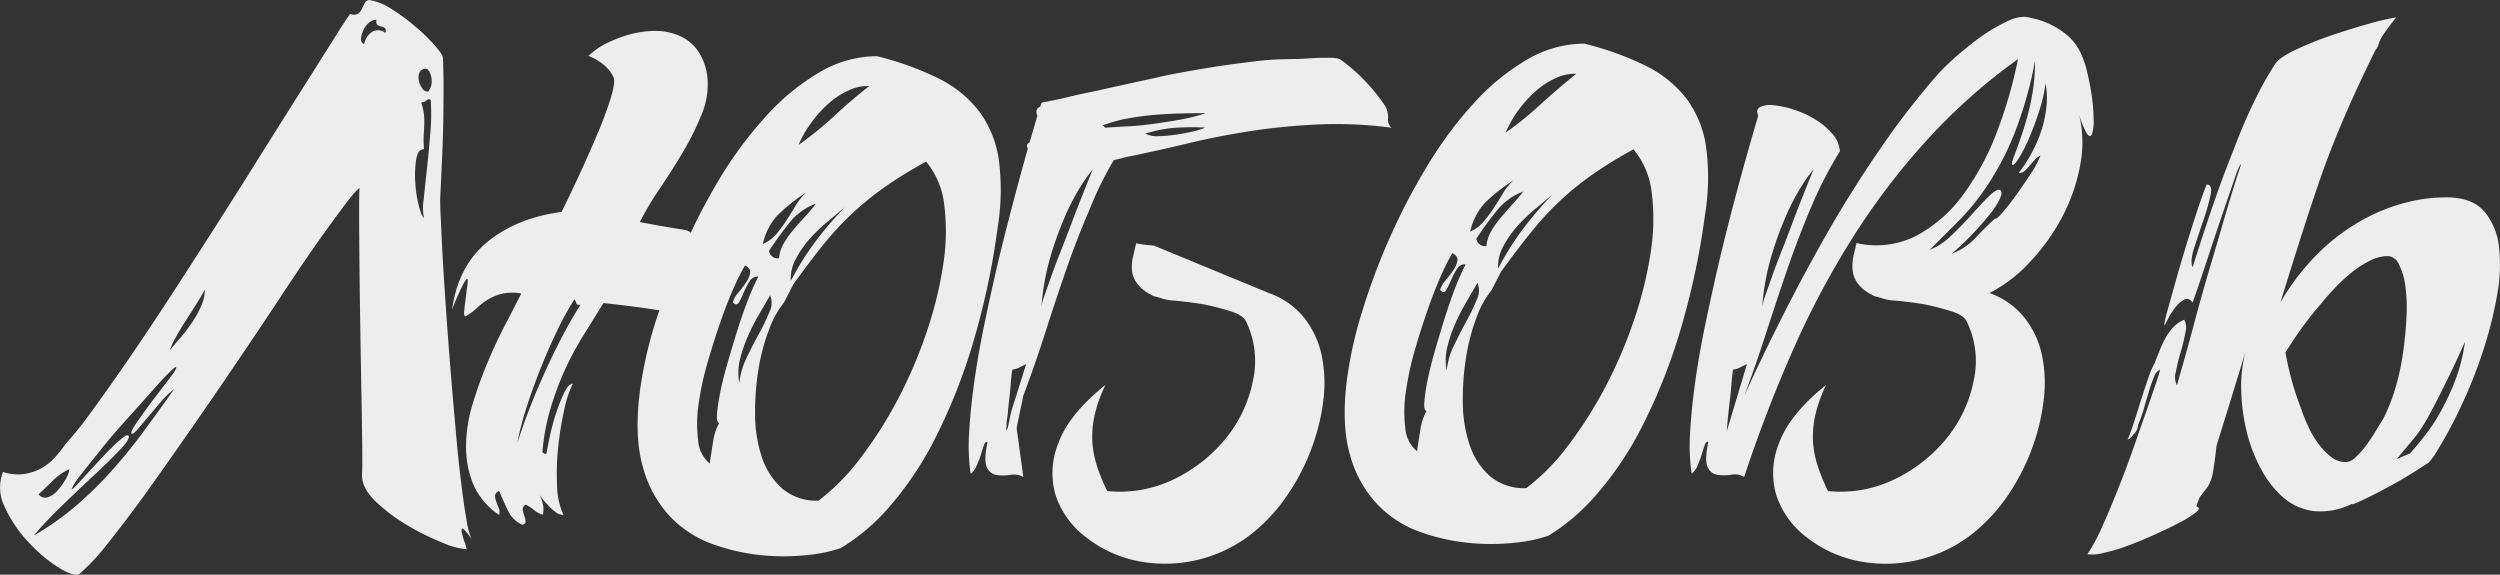 <?xml version="1.0" encoding="UTF-8"?> <svg xmlns="http://www.w3.org/2000/svg" viewBox="0 0 567.81 130.52"><rect x="0" y="0" width="567.81" height="130.52" fill="#333333" stroke="none"/> <defs> <style>.cls-1{fill:#ededed;}</style> </defs> <title>Ресурс 5</title> <g id="Слой_2" data-name="Слой 2"> <g id="BRUSH"> <path class="cls-1" d="M100.61,13.21q.14,3.56.13,7.05t-.06,7.3c-.05,2.54-.13,5.23-.26,8.06s-.27,6-.44,9.46c0,.6,0,2.1.13,4.51s.23,5.4.44,9,.46,7.51.76,11.87.64,8.81,1,13.34.76,9,1.14,13.33.78,8.32,1.21,11.88.84,6.51,1.27,8.89a17.7,17.7,0,0,0,1.14,4.44c-1.1-1.52-1.78-2.29-2-2.29s-.32.3-.19.89a19.38,19.38,0,0,0,.63,2.16,6.82,6.82,0,0,1,.45,1.65,17.75,17.75,0,0,1-5.53-1.52,55.06,55.06,0,0,1-7.93-3.94,39.61,39.61,0,0,1-7.18-5.39c-2.08-2-3.11-4-3.11-6,.08-1,.1-3.26.06-6.73s-.1-7.53-.19-12.19-.17-9.57-.25-14.73-.15-10-.19-14.48-.07-8.3-.07-11.43,0-5,.13-5.59q-.63.13-3.17,3.49T72.1,55.05q-3.87,5.54-8.63,12.77t-10,14.92Q48.28,90.42,43,98T33,112.2q-4.77,6.54-8.64,11.37a46.37,46.37,0,0,1-6.41,6.86c-.94.34-2.54-.21-4.83-1.65a34,34,0,0,1-6.73-5.72,29.76,29.76,0,0,1-5.27-7.81,9.82,9.82,0,0,1-.44-8.06,10.58,10.58,0,0,0,4.5.51,11.66,11.66,0,0,0,3.94-1.21A11.55,11.55,0,0,0,12.35,104,24.91,24.91,0,0,0,14.76,101a83.87,83.87,0,0,0,5.91-7.36q3.73-5.09,8.44-11.94t10-15q5.27-8.12,10.54-16.38T59.85,34.16q4.95-7.87,9-14.28T75.72,9c1.86-3,3.13-4.91,3.81-5.85a2,2,0,0,0,1.72,0,2.54,2.54,0,0,0,.88-1c.22-.42.43-.87.64-1.33A1.35,1.35,0,0,1,83.85,0a12.84,12.84,0,0,1,5,2,46.55,46.55,0,0,1,5.46,4,43.85,43.85,0,0,1,4.44,4.32C100,11.75,100.61,12.7,100.61,13.21Zm-93,108.46A62.84,62.84,0,0,0,17.11,115a87.2,87.2,0,0,0,8.19-8q3.81-4.26,7.31-9t6.92-9.59a18.07,18.07,0,0,0-3,2.86c-1.06,1.23-2,2.41-3,3.56s-1.74,2.09-2.42,2.85-1.1,1-1.26.76.27-1.14,1.33-2.66,2.26-3.18,3.62-5l3.74-4.88c1.15-1.48,1.63-2.31,1.46-2.48s-.69.32-1.84,1.46S35.65,87.55,34,89.41s-3.47,3.89-5.46,6.09S24.69,99.87,23,102s-3.22,4-4.44,5.59A16.58,16.58,0,0,0,16.29,111c.08.17.42-.07,1-.7l2.22-2.41q1.34-1.47,2.93-3.18c1.05-1.14,2.05-2.18,3-3.11a25.62,25.62,0,0,1,2.48-2.22c.71-.55,1.16-.66,1.33-.32s-.4,1.46-2,3.11-3.53,3.58-5.9,5.78-4.83,4.53-7.37,7A86.06,86.06,0,0,0,7.65,121.67Zm8.13-15.12A13.25,13.25,0,0,0,12,109.16c-1.06,1.06-2.14,2.09-3.24,3.11a1.88,1.88,0,0,0,2,.7,4.7,4.7,0,0,0,2.16-1.4,14,14,0,0,0,1.85-2.48A6.62,6.62,0,0,0,15.78,106.55ZM46.51,65.79c-.59,1.1-1.29,2.28-2.09,3.55s-1.59,2.5-2.35,3.68-1.46,2.35-2.1,3.5a22.63,22.63,0,0,0-1.46,3.11c.76-.93,1.61-1.95,2.54-3a39.12,39.12,0,0,0,2.6-3.43,23.79,23.79,0,0,0,2-3.62A9,9,0,0,0,46.51,65.79Zm41-58.3q.25-.88-.12-1.14A2.85,2.85,0,0,0,86.52,6a2.06,2.06,0,0,1-.83-.38c-.21-.17-.27-.55-.19-1.15a2.66,2.66,0,0,0-1.71.7,4.52,4.52,0,0,0-1.27,1.72A5.69,5.69,0,0,0,82,8.76a1.19,1.19,0,0,0,.7,1.27A4.32,4.32,0,0,1,84.42,7.3,2.6,2.6,0,0,1,87.53,7.49ZM97.82,22.61a1.08,1.08,0,0,0-1.08.25,1.35,1.35,0,0,1-1.08.38A16.16,16.16,0,0,1,96.3,26a14.64,14.64,0,0,1,.06,2.29c0,.76-.09,1.57-.13,2.41a27.68,27.68,0,0,0,.07,3.18c-.94,0-1.53.8-1.78,2.41a23.2,23.2,0,0,0-.19,5.27,27.58,27.58,0,0,0,.82,5.27c.43,1.61.81,2.5,1.15,2.67a11.18,11.18,0,0,1-.07-4.19c.21-2.12.47-4.51.76-7.18s.55-5.39.77-8.19A48.06,48.06,0,0,0,97.82,22.61Zm-1-7a1.5,1.5,0,0,0-1.52.83,2.81,2.81,0,0,0-.19,1.77A4.76,4.76,0,0,0,95.85,20a1.63,1.63,0,0,0,1.33.83A3.33,3.33,0,0,0,98,19.11a4.63,4.63,0,0,0-.57-3C97.16,15.79,97,15.62,96.8,15.62Z"></path> <path class="cls-1" d="M149.76,70.48l-3.3-.5c-3.13-.43-6.27-.81-9.4-1.15l-4.57,7.37a72.46,72.46,0,0,0-4.13,7.68,67.62,67.62,0,0,0-3.23,8.58,49.5,49.5,0,0,0-1.91,9.9c-.09.26,0,.47.38.64a1.19,1.19,0,0,0,.51.12,67.87,67.87,0,0,1,1.78-8,47.52,47.52,0,0,1,2-5.39c.71-1.66,1.46-2.52,2.22-2.61a25.34,25.34,0,0,0-2,6.16,71.55,71.55,0,0,0-1.34,8.38,57.68,57.68,0,0,0-.25,8.58,16.75,16.75,0,0,0,1.46,6.73,3.17,3.17,0,0,1-1.84-.7,10.4,10.4,0,0,1-1.72-1.59,17.14,17.14,0,0,1-1.9-2.28,11.62,11.62,0,0,1,.63,1.52,5.43,5.43,0,0,1,.13,3,6.14,6.14,0,0,1-2-1.08,9,9,0,0,0-1.84-1.21,1.06,1.06,0,0,0-.7,1.08,5.54,5.54,0,0,0,.32,1.4,5.9,5.9,0,0,1,.32,1.27c0,.38-.19.65-.7.82a6.24,6.24,0,0,1-3.05-2.73c-.59-1.14-1.36-2.81-2.29-5-.59.34-.89.72-.89,1.14a3.87,3.87,0,0,0,.26,1.33c.17.47.36,1,.57,1.46a2.13,2.13,0,0,1,.06,1.53,15.92,15.92,0,0,1-5.84-6.92,22.3,22.3,0,0,1-1.65-8.58A33.11,33.11,0,0,1,107.28,92a95.27,95.27,0,0,1,3.37-9.46q1.91-4.58,4.06-8.7t3.68-7.18a11.33,11.33,0,0,0-4.12,0,11.58,11.58,0,0,0-3.18,1.21,14,14,0,0,0-2.67,2,14.46,14.46,0,0,1-2.73,2c-.25,0-.33-.42-.25-1.27s.19-1.78.32-2.79.25-2,.38-2.92.13-1.44,0-1.53-.47.36-1,1.34a52.43,52.43,0,0,0-2.47,5.65q1.39-10,8.06-15.43t16.83-6.8q1.77-3.56,4-8.38t4.13-9.33a83.49,83.49,0,0,0,3-8.07c.72-2.37.95-3.93.7-4.7a7.58,7.58,0,0,0-1.4-2.09,9.33,9.33,0,0,0-1.9-1.59,13.3,13.3,0,0,0-2.42-1.27A15.81,15.81,0,0,1,137.44,10a28.51,28.51,0,0,1,5.27-2.09,22.71,22.71,0,0,1,5.85-.89,13.92,13.92,0,0,1,5.52,1,10.1,10.1,0,0,1,4.32,3.37,13,13,0,0,1,2.28,6.28A17.6,17.6,0,0,1,159.35,26a62.54,62.54,0,0,1-4.19,8.45q-2.47,4.19-5.27,8.32a68.11,68.11,0,0,0-4.57,7.68q5.33,1,10.28,1.78a2.94,2.94,0,0,1,1.28.63q3-6.34,6.73-12.57a90,90,0,0,1,10.47-14,51.5,51.5,0,0,1,12-9.85,25.84,25.84,0,0,1,13.09-3.68,68.39,68.39,0,0,1,14.16,5.14,26.05,26.05,0,0,1,9.14,7.5,24.26,24.26,0,0,1,4.38,10.85,52.71,52.71,0,0,1-.25,15.37,169.74,169.74,0,0,1-6,27.56,127.55,127.55,0,0,1-8.57,21.08,75.35,75.35,0,0,1-10.16,15A45.92,45.92,0,0,1,191,124.46a32.63,32.63,0,0,1-7.5,1.59,50,50,0,0,1-10.41.06A45.68,45.68,0,0,1,162,123.63a25,25,0,0,1-9.78-6.28A26.55,26.55,0,0,1,146,106q-2-7-.63-17.39a94.06,94.06,0,0,1,3.43-15.24C149.08,72.48,149.42,71.5,149.76,70.48Zm-32.26,30.1q2.16-6.6,4.64-12.38t4.64-10q2.53-5,5.08-9c-.6.09-.92,0-1-.38a1,1,0,0,0-.44-.76,65.22,65.22,0,0,0-4,7.3q-2.1,4.39-3.94,9.08t-3.17,9A64.51,64.51,0,0,0,117.5,100.58Zm43.69,4.7c.26-1.69.51-3.34.77-5a12.1,12.1,0,0,1,1.39-4.19c-.42-.08-.59-.74-.51-2a41.81,41.81,0,0,1,.7-4.76q.57-2.93,1.59-6.48t2.16-7.24q1.14-3.68,2.41-7a52.22,52.22,0,0,1,2.54-5.78,2.06,2.06,0,0,0-2,1.08,18.59,18.59,0,0,0-1.33,2.54,23.69,23.69,0,0,1-1.08,2.23c-.34.59-.81.59-1.4,0a5.8,5.8,0,0,1,1.27-2.23,24.67,24.67,0,0,0,1.78-2.35,5.14,5.14,0,0,0,.89-2.15c.08-.68-.3-1.23-1.15-1.66a40,40,0,0,0-2.28,4.45c-1,2.2-2.06,4.81-3.11,7.81s-2.08,6.18-3.05,9.53a67.18,67.18,0,0,0-2.1,9.65,30.28,30.28,0,0,0-.12,8.25A7.57,7.57,0,0,0,161.19,105.28ZM167.92,87a16.81,16.81,0,0,1,1.65-5.71c.93-2,1.89-3.81,2.86-5.59a46,46,0,0,0,2.35-4.89,4.47,4.47,0,0,0,.13-3.74q-1.14,2-2.54,4.38a45.12,45.12,0,0,0-2.54,5,30.85,30.85,0,0,0-1.78,5.27A12.62,12.62,0,0,0,167.92,87ZM210.34,36.7q-5.46,3-9.46,5.84a66.58,66.58,0,0,0-7.37,6A70,70,0,0,0,187,55.56q-3.12,3.88-6.8,9l-2.16,4.19a21,21,0,0,0-3.36,6.09,45,45,0,0,0-2.42,9.08,59.24,59.24,0,0,0-.76,10.29,30.75,30.75,0,0,0,1.53,9.59,16.3,16.3,0,0,0,4.57,7.11,12,12,0,0,0,8.32,2.8,49.6,49.6,0,0,0,9.59-9.78A95.49,95.49,0,0,0,204,90.55a102.94,102.94,0,0,0,6.48-15.18,87.5,87.5,0,0,0,3.74-15.24,48.27,48.27,0,0,0,.26-13.46A18.64,18.64,0,0,0,210.34,36.7Zm-27.18,7A38.29,38.29,0,0,0,176.5,49a14,14,0,0,0-3.24,6.41,8.49,8.49,0,0,0,3.05-2.22A30.52,30.52,0,0,0,178.66,50c.71-1.1,1.41-2.22,2.09-3.37A13.06,13.06,0,0,1,183.16,43.69ZM174.65,57a2,2,0,0,0,2.29,1.65,7.62,7.62,0,0,1,1-3.23,20.33,20.33,0,0,1,2.16-3.12c.84-1,1.73-2,2.66-3s1.78-2,2.54-3.05a13.89,13.89,0,0,0-6.09,4.44Q176.82,53.72,174.65,57Zm5,6.73a65,65,0,0,1,5.65-9A84.51,84.51,0,0,1,191.93,47q-1.78,1.53-4,3.37a35.28,35.28,0,0,0-4.07,3.93,23.24,23.24,0,0,0-3.11,4.51A9.38,9.38,0,0,0,179.61,63.75Zm1.78-30.86a77.42,77.42,0,0,0,8.12-6.6q3.81-3.55,7.88-6.73a10,10,0,0,0-4.7,1,18,18,0,0,0-4.57,3,26,26,0,0,0-3.94,4.39A23.21,23.21,0,0,0,181.39,32.89Z"></path> <path class="cls-1" d="M233.83,32.38q.9-3,1.78-6.09c-.42-.93-.25-1.61.51-2h.13a4.7,4.7,0,0,1,.38-1l2.29-.44c1.09-.21,2.34-.49,3.74-.83s2.9-.68,4.51-1,3.13-.67,4.57-1L266,16.89q5.32-1,10.28-1.78c2.8-.42,5.61-.8,8.45-1.14a59.51,59.51,0,0,1,6.67-.51l2.6-.06c1.31,0,2.69-.11,4.13-.19s2.77-.11,4-.07a5.93,5.93,0,0,1,2.22.32,38.12,38.12,0,0,1,5.21,4.45,40.84,40.84,0,0,1,5.08,6.22,5,5,0,0,1,.63,2.67A2.48,2.48,0,0,0,316,29a95.63,95.63,0,0,0-17.33-.7,146,146,0,0,0-15.37,1.58q-7.05,1.15-12.63,2.48t-9.15,2.1c-2.28.5-4.27.93-6,1.27-.93.25-1.78.46-2.54.63a75.28,75.28,0,0,0-5.33,10.8q-2.93,6.74-5.4,13.84t-4.82,14.48q-2.36,7.36-5,14.35l-1.53,7.36,1.53,11.18a4.06,4.06,0,0,0-2.92-.51,10.33,10.33,0,0,1-3.24,0,2.83,2.83,0,0,1-2.16-1.78c-.46-1-.4-2.92.19-5.71-.34-.08-.61.17-.83.76s-.44,1.32-.69,2.16a21.25,21.25,0,0,1-1,2.54,4,4,0,0,1-1.33,1.78,45.71,45.71,0,0,1-.32-9.59q.33-5.66,1.27-12.13t2.42-13.4q1.45-6.92,3-13.52,2.93-12.06,6.6-25.15v-.13C233.12,33.06,233.24,32.64,233.83,32.38ZM229.64,93.6l3.43-10.92-1.27.63a4.76,4.76,0,0,1-1.9.64c-.17,1.35-.3,2.58-.38,3.68s-.19,2.18-.32,3.24-.23,2.14-.32,3.24c-.08.59-.17,1.18-.25,1.77a17.46,17.46,0,0,1-.13,2l.38-.64Zm18.55-55.12a34,34,0,0,0-2.8,3.94,50.71,50.71,0,0,0-3.55,6.86,78.83,78.83,0,0,0-3.31,9.2,56.3,56.3,0,0,0-2,11.12,16,16,0,0,1,.76-2.67c.43-1.19.91-2.56,1.46-4.13s1.19-3.26,1.91-5.08,1.42-3.62,2.1-5.4Q245.13,46,248.19,38.48ZM298,101.54a49,49,0,0,1-5,10,40.3,40.3,0,0,1-6.86,8.12,31.89,31.89,0,0,1-27.81,7.75,27.91,27.91,0,0,1-11.69-5.4,19.81,19.81,0,0,1-6.86-9.46,18,18,0,0,1,.64-12q2.42-6.54,10.67-13.14a30.59,30.59,0,0,0-2.48,6.92,22.06,22.06,0,0,0-.51,6.09A23.14,23.14,0,0,0,249.2,106a40.52,40.52,0,0,0,2.29,5.53,28.06,28.06,0,0,0,15.37-2.8,34.28,34.28,0,0,0,11.74-9.4,29.92,29.92,0,0,0,6-13A20.51,20.51,0,0,0,283,73q-.63-1.39-3.42-2.28c-1.87-.59-3.81-1.1-5.85-1.53q-3.56-.63-8-1a12.87,12.87,0,0,1-1.78-.38c-.5-.17-1-.32-1.52-.45a2.23,2.23,0,0,1-1-.44,8.53,8.53,0,0,1-3.36-2.8,6.12,6.12,0,0,1-1-3,10.88,10.88,0,0,1,.32-3.05c.25-1,.46-1.95.64-2.8a35.17,35.17,0,0,0,4.06.51l26.16,10.8a17.74,17.74,0,0,1,8,5.65,20.65,20.65,0,0,1,3.94,8.51,31.08,31.08,0,0,1,.38,10.16A47.59,47.59,0,0,1,298,101.54Zm-47.5-73.09L251,29l4.19-.26q3.18-.12,6.48-.57c2.2-.3,4.34-.63,6.41-1a41.33,41.33,0,0,0,5.78-1.46c-1.86,0-3.85,0-6,.07s-4.25.17-6.41.38-4.3.53-6.42.95C253.43,27.48,251.91,27.94,250.47,28.45Zm9.65,1.9a5.72,5.72,0,0,0,3.18.57,33,33,0,0,0,4.44-.44c1.53-.25,2.86-.53,4-.83s1.75-.52,1.84-.69a67.72,67.72,0,0,0-6.8.06A31.18,31.18,0,0,0,260.12,30.35Z"></path> <path class="cls-1" d="M351.69,121.67a33.27,33.27,0,0,1-7.49,1.58,50.8,50.8,0,0,1-10.42.07,46.25,46.25,0,0,1-11.17-2.48,25,25,0,0,1-9.78-6.29,26.45,26.45,0,0,1-6.23-11.3q-2-7-.63-17.4a93.72,93.72,0,0,1,3.43-15.17,146.52,146.52,0,0,1,6.29-16.77,141.76,141.76,0,0,1,8.57-16.38,89.36,89.36,0,0,1,10.48-14.1,51.29,51.29,0,0,1,12-9.84,25.68,25.68,0,0,1,13.08-3.68A68,68,0,0,1,374,15.05a26.14,26.14,0,0,1,9.14,7.49A24.23,24.23,0,0,1,387.5,33.4a52.36,52.36,0,0,1-.25,15.37,170,170,0,0,1-6,27.56,127.91,127.91,0,0,1-8.57,21.08,75.22,75.22,0,0,1-10.16,15A45.92,45.92,0,0,1,351.69,121.67Zm-29.85-19.18c.26-1.69.51-3.34.77-4.95a12.37,12.37,0,0,1,1.39-4.2c-.42-.08-.59-.74-.5-2a39.43,39.43,0,0,1,.69-4.77c.39-1.94.91-4.1,1.59-6.47s1.4-4.79,2.16-7.24,1.57-4.81,2.41-7.05a54.17,54.17,0,0,1,2.54-5.78,2.06,2.06,0,0,0-2,1.08,18,18,0,0,0-1.33,2.54,21.18,21.18,0,0,1-1.08,2.22c-.34.6-.81.6-1.4,0a5.84,5.84,0,0,1,1.27-2.22,26,26,0,0,0,1.78-2.35,5.12,5.12,0,0,0,.89-2.16q.12-1-1.14-1.65A37.73,37.73,0,0,0,327.56,62c-1,2.2-2.05,4.8-3.11,7.81s-2.08,6.18-3.05,9.52A68.86,68.86,0,0,0,319.3,89a30.35,30.35,0,0,0-.12,8.26A7.63,7.63,0,0,0,321.84,102.49Zm6.74-18.29a16.31,16.31,0,0,1,1.65-5.71q1.39-2.92,2.85-5.59A44.16,44.16,0,0,0,335.43,68a4.46,4.46,0,0,0,.13-3.75q-1.14,2-2.54,4.38a45.28,45.28,0,0,0-2.54,5,31.44,31.44,0,0,0-1.78,5.27A12.61,12.61,0,0,0,328.58,84.2ZM371,33.91q-5.46,3-9.46,5.84a64.25,64.25,0,0,0-7.36,6,68.93,68.93,0,0,0-6.48,7.05q-3.12,3.87-6.8,8.95l-2.15,4.19a21,21,0,0,0-3.37,6.1A45,45,0,0,0,333,81.09a58.2,58.2,0,0,0-.76,10.29,30.93,30.93,0,0,0,1.52,9.58,16.43,16.43,0,0,0,4.57,7.12,12,12,0,0,0,8.32,2.79,48.79,48.79,0,0,0,9.59-9.78,95.37,95.37,0,0,0,8.44-13.33,103.4,103.4,0,0,0,6.48-15.18,88.47,88.47,0,0,0,3.75-15.24,48.26,48.26,0,0,0,.25-13.46A18.61,18.61,0,0,0,371,33.91Zm-27.17,7a38.51,38.51,0,0,0-6.67,5.27,14.21,14.21,0,0,0-3.24,6.42,8.49,8.49,0,0,0,3-2.22,29.25,29.25,0,0,0,2.35-3.12c.72-1.1,1.41-2.22,2.09-3.36A12.9,12.9,0,0,1,343.82,40.89Zm-8.51,13.34a2,2,0,0,0,2.28,1.65,8,8,0,0,1,1-3.24,20.25,20.25,0,0,1,2.16-3.11c.84-1,1.73-2,2.66-3.05a36.3,36.3,0,0,0,2.54-3,14,14,0,0,0-6.09,4.45Q337.47,50.93,335.31,54.23ZM340.26,61a65.35,65.35,0,0,1,5.65-9,84.73,84.73,0,0,1,6.67-7.81q-1.79,1.52-4,3.36a36.19,36.19,0,0,0-4.07,3.94A23.68,23.68,0,0,0,341.4,56,9.48,9.48,0,0,0,340.26,61ZM342,30.1a75.38,75.38,0,0,0,8.13-6.61Q354,20,358,16.76a10.15,10.15,0,0,0-4.7,1,18,18,0,0,0-4.57,3,26.37,26.37,0,0,0-3.94,4.38A23.7,23.7,0,0,0,342,30.1Z"></path> <path class="cls-1" d="M472.21,11.3a21.54,21.54,0,0,1,1.84,5.08,56.64,56.64,0,0,1,1.08,5.72,37.3,37.3,0,0,1,.38,5.14,9.15,9.15,0,0,1-.38,3.24c-.25.59-.63.55-1.14-.13a18.45,18.45,0,0,1-1.9-4.82,2,2,0,0,1-.26-.77,2,2,0,0,0,.26.77,27,27,0,0,1,.38,11.93,41.23,41.23,0,0,1-4.13,11.88A46.55,46.55,0,0,1,461,59.56a32.92,32.92,0,0,1-9.15,7,17.69,17.69,0,0,1,8,5.65,20.65,20.65,0,0,1,3.94,8.51,31.08,31.08,0,0,1,.38,10.16,47.59,47.59,0,0,1-2.54,10.67,49,49,0,0,1-4.95,10,40.3,40.3,0,0,1-6.86,8.12,31.89,31.89,0,0,1-27.81,7.75,27.91,27.91,0,0,1-11.69-5.4,19.72,19.72,0,0,1-6.85-9.46,17.92,17.92,0,0,1,.63-12q2.42-6.54,10.67-13.14a31.08,31.08,0,0,0-2.48,6.92,22.45,22.45,0,0,0-.51,6.09A23.14,23.14,0,0,0,412.9,106a41.82,41.82,0,0,0,2.29,5.53,28.06,28.06,0,0,0,15.37-2.8,34.28,34.28,0,0,0,11.74-9.4,29.92,29.92,0,0,0,6-13A20.57,20.57,0,0,0,446.69,73c-.43-.93-1.57-1.69-3.43-2.28s-3.81-1.1-5.84-1.53c-2.38-.42-5-.76-8-1a12.43,12.43,0,0,1-1.77-.38q-.76-.25-1.53-.45a2.13,2.13,0,0,1-1-.44,8.57,8.57,0,0,1-3.37-2.8,6.32,6.32,0,0,1-1-3A10.88,10.88,0,0,1,421,58c.26-1,.47-1.95.64-2.8a20,20,0,0,0,13.71-1.71,31.68,31.68,0,0,0,10.67-9.46,59.35,59.35,0,0,0,7.62-14.29,103.28,103.28,0,0,0,4.7-16.32A131.4,131.4,0,0,0,437.48,32a159.57,159.57,0,0,0-16.89,22.29,195.21,195.21,0,0,0-13.53,25.59q-6,13.59-10.92,28.45a4.06,4.06,0,0,0-2.92-.51,10.33,10.33,0,0,1-3.24,0,2.86,2.86,0,0,1-2.16-1.78c-.46-1-.4-2.92.19-5.71-.34-.08-.61.17-.82.76s-.45,1.32-.7,2.16a21.17,21.17,0,0,1-.95,2.54,4.13,4.13,0,0,1-1.34,1.78,45.71,45.71,0,0,1-.32-9.59q.33-5.66,1.27-12.13t2.42-13.4q1.46-6.92,3-13.52,3.69-15.49,8.77-32.64c-.43-.93-.28-1.59.44-2a5.63,5.63,0,0,1,3.11-.38,21.72,21.72,0,0,1,4.57,1,22.48,22.48,0,0,1,4.83,2.22,16.25,16.25,0,0,1,3.87,3.24,6.64,6.64,0,0,1,1.72,4,93.13,93.13,0,0,0-6.54,12.7Q408.46,53.86,406,61t-4.82,14.48q-2.36,7.36-5,14.35,4.19-9.15,9.14-18.92T415.83,51.5q5.58-9.59,11.74-18.48a176.61,176.61,0,0,1,12.77-16.38,58.14,58.14,0,0,1,4.25-4.07q2.61-2.28,5.46-4.32A38.11,38.11,0,0,1,455.58,5,9.37,9.37,0,0,1,460,3.81c.51.09,1.29.25,2.35.51a17.16,17.16,0,0,1,3.43,1.27,18.14,18.14,0,0,1,3.56,2.28A12.06,12.06,0,0,1,472.21,11.3ZM396.78,82.68l-1.28.63a4.76,4.76,0,0,1-1.9.64c-.17,1.35-.3,2.58-.38,3.68s-.19,2.18-.32,3.24-.25,2.16-.38,3.3-.23,2.39-.32,3.75Zm15.11-44.2a34,34,0,0,0-2.8,3.94,50.71,50.71,0,0,0-3.55,6.86,77.1,77.1,0,0,0-3.3,9.2,55.57,55.57,0,0,0-2,11.12,15.3,15.3,0,0,1,.77-2.67c.42-1.19.91-2.56,1.46-4.13s1.18-3.26,1.9-5.08,1.42-3.62,2.1-5.4Q408.83,46,411.89,38.48Zm51.56-3.17a4.71,4.71,0,0,0-1.4,1.08c-.42.46-.82.93-1.2,1.39a7.33,7.33,0,0,1-1.15,1.15,1.42,1.42,0,0,1-1.2.31,30.22,30.22,0,0,0,2.85-4.32,30.43,30.43,0,0,0,2.23-5.08,26.61,26.61,0,0,0,1.2-5.46,18.11,18.11,0,0,0-.19-5.46,33.74,33.74,0,0,1-1.46,6.35q-1.08,3.32-2.28,6.1a35.05,35.05,0,0,1-2.29,4.51c-.72,1.14-1.21,1.67-1.46,1.58s-.13-.78.38-2.09,1.12-3,1.84-5.14a63.82,63.82,0,0,0,2-7.43,43.91,43.91,0,0,0,.89-9,91.12,91.12,0,0,1-4.83,16.89,64.35,64.35,0,0,1-6,11.43,53.27,53.27,0,0,1-6.54,8.07l-6.54,6.54a14.5,14.5,0,0,0,4.89-3.24c1.65-1.57,3.2-3.15,4.64-4.76s2.73-3,3.87-4.13,2-1.63,2.48-1.46.55.76.13,1.78A16.92,16.92,0,0,1,452,48.58c-1.1,1.39-2.41,2.9-3.94,4.51a61.23,61.23,0,0,1-4.82,4.57A14.94,14.94,0,0,0,448.72,54a61.45,61.45,0,0,1,4.44-4.38c.09.25.59-.15,1.53-1.21s2-2.37,3.11-3.94,2.26-3.19,3.36-4.89A21.74,21.74,0,0,0,463.45,35.31Z"></path> <path class="cls-1" d="M551.71,105l-3.11,2q-3.11,2-6.41,3.74c-2.2,1.19-4.13,2.16-5.78,2.93s-2.39,1-2.22.76a15.85,15.85,0,0,1-8.64,1.65,13,13,0,0,1-6.86-3,22.43,22.43,0,0,1-5.08-6.41,35.32,35.32,0,0,1-3.3-8.51,43.8,43.8,0,0,1-1.27-9.4,31.22,31.22,0,0,1,1-9c-1.1,3.64-2.21,7.23-3.3,10.79s-2.21,7.11-3.31,10.67c-.25,2.28-.5,4.19-.76,5.71a9.85,9.85,0,0,1-1.27,3.69c-.34.42-.63.8-.89,1.14s-.55.72-.89,1.14c-.17.43-.31.79-.44,1.08a5.15,5.15,0,0,0-.32,1.08c.76.17.74.59-.06,1.27a22.71,22.71,0,0,1-3.88,2.41c-1.77.94-3.81,1.91-6.09,2.93s-4.49,1.9-6.61,2.66a43.56,43.56,0,0,1-4.82,1.34,8.53,8.53,0,0,1-3.3.19,39.46,39.46,0,0,0,3.3-6.1c1.1-2.46,2.22-5.1,3.36-7.94s2.25-5.73,3.31-8.7,2-5.73,2.92-8.31,1.67-4.85,2.35-6.8,1.1-3.3,1.27-4.06a2.6,2.6,0,0,0-1.34,1.58,33,33,0,0,0-1.14,3.18q-.57,1.85-1.14,3.87a29.83,29.83,0,0,1-1.34,3.81,5.66,5.66,0,0,1-.31,1.21,3.25,3.25,0,0,1-.45.76c-.17.21-.25.28-.25.19-.51.76-1,1.19-1.4,1.27a31.68,31.68,0,0,0,1.21-3.24q.82-2.47,1.71-5.33c.59-1.91,1.19-3.7,1.78-5.4a17.48,17.48,0,0,1,1.4-3.3q.5-1.27,1.08-2.73A26.3,26.3,0,0,1,491.71,77a12.11,12.11,0,0,1,1.77-2.54,7.15,7.15,0,0,1,2.61-1.85,4,4,0,0,1,.25,3,39.54,39.54,0,0,1-1.08,4.44,45.28,45.28,0,0,0-1.08,4.45,4,4,0,0,0,.26,3q2.16-7.48,3.87-13.9t3.49-12.45q1.79-6,3.49-11.87T509,37.34c-.25,0-.72,1-1.4,3s-1.54,4.53-2.6,7.62-2.2,6.5-3.43,10.23S499.18,65.4,498,68.71c-.59-.77-1.2-1-1.84-.7a5.7,5.7,0,0,0-1.9,1.59,13.86,13.86,0,0,0-1.66,2.47l-.95,1.84c-.17-.16.07-1.37.7-3.62s1.46-5.18,2.48-8.82q2.16-7.36,3.87-12.57c1.14-3.48,2-5.8,2.48-7,.93,0,1.22.81.89,2.41a49,49,0,0,1-1.59,5.59c-.72,2.12-1.42,4.21-2.1,6.29s-.8,3.57-.38,4.51q2-6.36,4.32-13.21t5.08-13.72q2-5.33,4.38-10.29a75.37,75.37,0,0,1,5-9c.59-.93,2.14-2,4.63-3.18a80.38,80.38,0,0,1,8.2-3.3c3-1,5.84-1.9,8.63-2.67a57.22,57.22,0,0,1,6-1.39c-1.35,1.69-2.31,3-2.86,3.81a9,9,0,0,0-1,1.84c-.13.38-.22.66-.26.82a3,3,0,0,1-.57.89q-4.18,8.52-6.92,14.86t-5,12.57Q525.43,45,523.2,51.94t-5.27,16.77a53.07,53.07,0,0,1,8.83-11.43,46.16,46.16,0,0,1,9.9-7.37,42.23,42.23,0,0,1,10.16-4,36,36,0,0,1,9.34-1.08q5.46.14,8.13,3.24a15.13,15.13,0,0,1,3.3,8.06,37.64,37.64,0,0,1-.51,11.31,91.58,91.58,0,0,1-3.3,12.82,108.41,108.41,0,0,1-5.08,12.58,102.1,102.1,0,0,1-5.84,10.66Zm-7.62-17a55.85,55.85,0,0,0,1.72-8q.57-4.07.76-8a37,37,0,0,0-.25-7,15.56,15.56,0,0,0-1.46-4.95,3,3,0,0,0-2.54-1.9,8.91,8.91,0,0,0-3.81.95,21.51,21.51,0,0,0-4,2.47,37.54,37.54,0,0,0-3.87,3.5c-1.27,1.31-2.46,2.64-3.55,4a82.14,82.14,0,0,0-8,11,66.3,66.3,0,0,0,3.43,12.44,42.78,42.78,0,0,0,1.84,4.57,21.42,21.42,0,0,0,2.42,4,14.71,14.71,0,0,0,2.79,2.79,5.31,5.31,0,0,0,3.24,1.08,3.25,3.25,0,0,0,2.1-1,18.59,18.59,0,0,0,2.22-2.42,32.68,32.68,0,0,0,2.22-3.24c.72-1.18,1.38-2.28,2-3.3A38.44,38.44,0,0,0,544.09,88Zm11.43-1.14c-1.18,2.45-2.43,4.89-3.74,7.3a33,33,0,0,1-3.5,5.4l-3.93,4.7,3-1.27A56.33,56.33,0,0,0,553,95.76a56.43,56.43,0,0,0,4.13-8.07,39.92,39.92,0,0,0,2.73-10.09Q557.68,82.55,555.52,86.87Z"></path> </g> </g> </svg> 